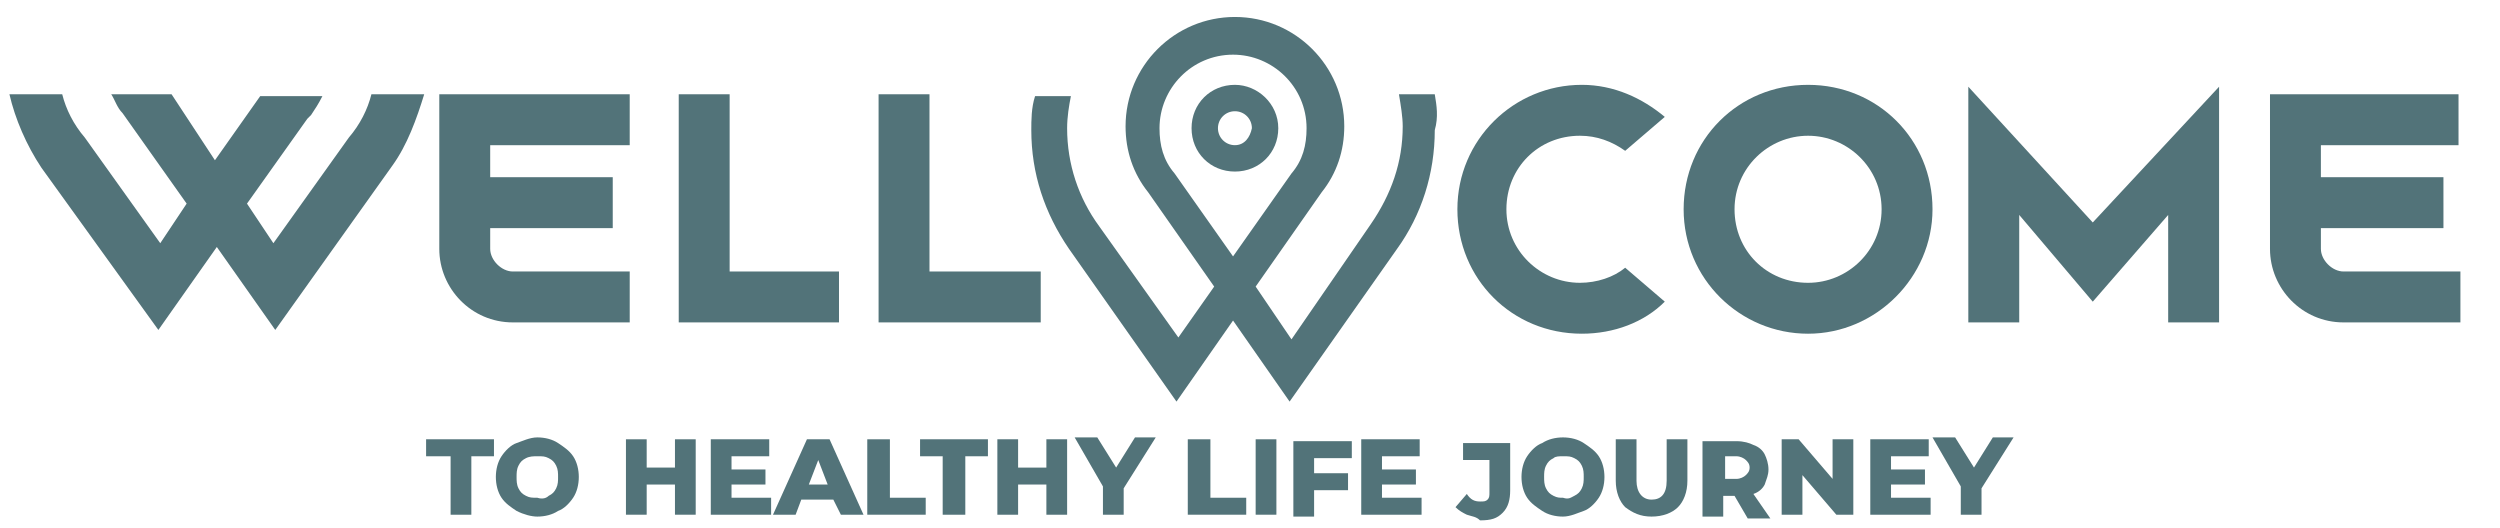 <?xml version="1.0" encoding="utf-8"?>
<!-- Generator: Adobe Illustrator 28.3.0, SVG Export Plug-In . SVG Version: 6.00 Build 0)  -->
<svg version="1.1" id="Layer_1" xmlns="http://www.w3.org/2000/svg" xmlns:xlink="http://www.w3.org/1999/xlink" x="0px" y="0px"
	 viewBox="0 0 132.6 28" width="132.6px" height="28px" style="enable-background:new 0 0 132.6 28;" xml:space="preserve">
<style type="text/css">
	.st0{opacity:0.75;}
	.st1{fill:#18444C;}
</style>
<g class="st0">
	<polygon class="st1" points="117.7,17.1 115,17.1 115,11.4 111,16 107.1,11.4 107.1,17.1 104.4,17.1 104.4,4.6 111,11.8 117.7,4.6 
			"/>
	<path class="st1" d="M130.4,7.7V5h-10v8.2c0,2.1,1.7,3.9,3.9,3.9h6.2v-2.7h-6.2c-0.6,0-1.2-0.6-1.2-1.2v-1.1h6.5V9.4h-6.5V7.7
		H130.4z"/>
	<path class="st1" d="M95.9,17.7c-3.6,0-6.6-2.9-6.6-6.6s2.9-6.6,6.6-6.6s6.6,2.9,6.6,6.6C102.5,14.7,99.5,17.7,95.9,17.7 M95.9,7.2
		c-2.1,0-3.9,1.7-3.9,3.9s1.7,3.9,3.9,3.9c2.1,0,3.9-1.7,3.9-3.9C99.8,8.9,98,7.2,95.9,7.2"/>
	<path class="st1" d="M86.2,14.2c-0.6,0.5-1.5,0.8-2.4,0.8c-2.1,0-3.9-1.7-3.9-3.9s1.7-3.9,3.9-3.9c0.9,0,1.7,0.3,2.4,0.8l2.1-1.8
		c-1.2-1-2.7-1.7-4.4-1.7c-3.6,0-6.6,2.9-6.6,6.6s2.9,6.6,6.6,6.6c1.7,0,3.3-0.6,4.4-1.7L86.2,14.2z"/>
	<path class="st1" d="M33.4,7.7V5H23.3v8.2c0,2.1,1.7,3.9,3.9,3.9h6.2v-2.7h-6.2c-0.6,0-1.2-0.6-1.2-1.2v-1.1h6.5V9.4H26V7.7H33.4z"
		/>
	<polygon class="st1" points="44.5,17.1 36,17.1 36,5 38.7,5 38.7,14.4 44.5,14.4 	"/>
	<polygon class="st1" points="55.2,17.1 46.6,17.1 46.6,5 49.3,5 49.3,14.4 55.2,14.4 	"/>
	<path class="st1" d="M19.7,5c-0.2,0.8-0.6,1.6-1.2,2.3l-4,5.6l-1.4-2.1l3.2-4.5l0.2-0.2c0.2-0.3,0.4-0.6,0.6-1h-3.3l-2.4,3.4L9.1,5
		H5.9c0.2,0.3,0.3,0.7,0.6,1l3.4,4.8l-1.4,2.1l-4-5.6C3.9,6.6,3.5,5.8,3.3,5H0.5c0.3,1.3,0.9,2.7,1.7,3.9l6.2,8.6l3.1-4.4l3.1,4.4
		l6.2-8.7c0.8-1.1,1.3-2.5,1.7-3.8H19.7z"/>
	<path class="st1" d="M65.5,4.5c-1.3,0-2.3,1-2.3,2.3s1,2.3,2.3,2.3c1.3,0,2.3-1,2.3-2.3S66.7,4.5,65.5,4.5 M65.5,7.7
		c-0.5,0-0.9-0.4-0.9-0.9c0-0.5,0.4-0.9,0.9-0.9s0.9,0.4,0.9,0.9C66.3,7.3,66,7.7,65.5,7.7"/>
	<path class="st1" d="M76.1,5h-1.9c0.1,0.6,0.2,1.2,0.2,1.7c0,1.9-0.6,3.6-1.7,5.2l0,0L68.5,18l-1.9-2.8l3.5-5l0,0
		c0.8-1,1.2-2.2,1.2-3.5c0-3.2-2.6-5.8-5.8-5.8c-3.2,0-5.8,2.6-5.8,5.8c0,1.3,0.4,2.5,1.2,3.5l0,0l3.5,5l-1.9,2.7l-4.2-5.9l0,0
		c-1.1-1.5-1.7-3.3-1.7-5.2c0-0.6,0.1-1.2,0.2-1.7h-1.9c-0.2,0.6-0.2,1.3-0.2,1.8c0,2.3,0.7,4.4,2,6.3l5.7,8.1l3-4.3l3,4.3l5.7-8.1
		c1.3-1.8,2-4,2-6.3C76.3,6.2,76.2,5.6,76.1,5 M62.3,9.2L62.3,9.2c-0.6-0.7-0.8-1.5-0.8-2.4c0-2.1,1.7-3.9,3.9-3.9
		c2.1,0,3.9,1.7,3.9,3.9c0,0.9-0.2,1.7-0.8,2.4l0,0l-3.1,4.4L62.3,9.2z"/>
	<g>
		<path class="st1" d="M23.8,24.2h-1.2v-0.9h3.6v0.9H25v3.1h-1.1V24.2z"/>
		<path class="st1" d="M27.4,27.1c-0.3-0.2-0.6-0.4-0.8-0.7c-0.2-0.3-0.3-0.7-0.3-1.1c0-0.4,0.1-0.8,0.3-1.1
			c0.2-0.3,0.5-0.6,0.8-0.7s0.7-0.3,1.1-0.3c0.4,0,0.8,0.1,1.1,0.3c0.3,0.2,0.6,0.4,0.8,0.7c0.2,0.3,0.3,0.7,0.3,1.1
			c0,0.4-0.1,0.8-0.3,1.1c-0.2,0.3-0.5,0.6-0.8,0.7c-0.3,0.2-0.7,0.3-1.1,0.3C28.2,27.4,27.8,27.3,27.4,27.1z M29.1,26.3
			c0.2-0.1,0.3-0.2,0.4-0.4c0.1-0.2,0.1-0.4,0.1-0.6c0-0.2,0-0.4-0.1-0.6c-0.1-0.2-0.2-0.3-0.4-0.4c-0.2-0.1-0.3-0.1-0.6-0.1
			c-0.2,0-0.4,0-0.6,0.1c-0.2,0.1-0.3,0.2-0.4,0.4c-0.1,0.2-0.1,0.4-0.1,0.6c0,0.2,0,0.4,0.1,0.6c0.1,0.2,0.2,0.3,0.4,0.4
			c0.2,0.1,0.3,0.1,0.6,0.1C28.8,26.5,29,26.4,29.1,26.3z"/>
		<path class="st1" d="M36.9,23.3v4h-1.1v-1.6h-1.5v1.6h-1.1v-4h1.1v1.5h1.5v-1.5H36.9z"/>
		<path class="st1" d="M40.9,26.4v0.9h-3.2v-4h3.1v0.9h-2v0.7h1.8v0.8h-1.8v0.7H40.9z"/>
		<path class="st1" d="M44.2,26.5h-1.7l-0.3,0.8h-1.2l1.8-4H44l1.8,4h-1.2L44.2,26.5z M43.9,25.7l-0.5-1.3l-0.5,1.3H43.9z"/>
		<path class="st1" d="M46.1,23.3h1.1v3.1h1.9v0.9h-3.1V23.3z"/>
		<path class="st1" d="M50,24.2h-1.2v-0.9h3.6v0.9h-1.2v3.1H50V24.2z"/>
		<path class="st1" d="M56.6,23.3v4h-1.1v-1.6H54v1.6h-1.1v-4H54v1.5h1.5v-1.5H56.6z"/>
		<path class="st1" d="M59.6,25.9v1.4h-1.1v-1.5l-1.5-2.6h1.2l1,1.6l1-1.6h1.1L59.6,25.9z"/>
		<path class="st1" d="M63.1,23.3h1.1v3.1h1.9v0.9h-3.1V23.3z"/>
		<path class="st1" d="M66.6,23.3h1.1v4h-1.1V23.3z"/>
		<path class="st1" d="M69.7,24.2v0.9h1.8V26h-1.8v1.4h-1.1v-4h3.1v0.9H69.7z"/>
		<path class="st1" d="M75.4,26.4v0.9h-3.2v-4h3.1v0.9h-2v0.7h1.8v0.8h-1.8v0.7H75.4z"/>
		<path class="st1" d="M77.8,27.3c-0.2-0.1-0.4-0.2-0.6-0.4l0.6-0.7c0.2,0.3,0.4,0.4,0.7,0.4c0.2,0,0.3,0,0.4-0.1
			c0.1-0.1,0.1-0.2,0.1-0.4v-1.7h-1.4v-0.9h2.5v2.5c0,0.5-0.1,0.9-0.4,1.2c-0.3,0.3-0.6,0.4-1.2,0.4C78.3,27.4,78.1,27.4,77.8,27.3z
			"/>
		<path class="st1" d="M81.8,27.1c-0.3-0.2-0.6-0.4-0.8-0.7c-0.2-0.3-0.3-0.7-0.3-1.1c0-0.4,0.1-0.8,0.3-1.1
			c0.2-0.3,0.5-0.6,0.8-0.7c0.3-0.2,0.7-0.3,1.1-0.3c0.4,0,0.8,0.1,1.1,0.3s0.6,0.4,0.8,0.7c0.2,0.3,0.3,0.7,0.3,1.1
			c0,0.4-0.1,0.8-0.3,1.1c-0.2,0.3-0.5,0.6-0.8,0.7s-0.7,0.3-1.1,0.3C82.5,27.4,82.1,27.3,81.8,27.1z M83.5,26.3
			c0.2-0.1,0.3-0.2,0.4-0.4c0.1-0.2,0.1-0.4,0.1-0.6c0-0.2,0-0.4-0.1-0.6c-0.1-0.2-0.2-0.3-0.4-0.4c-0.2-0.1-0.3-0.1-0.6-0.1
			c-0.2,0-0.4,0-0.5,0.1c-0.2,0.1-0.3,0.2-0.4,0.4c-0.1,0.2-0.1,0.4-0.1,0.6c0,0.2,0,0.4,0.1,0.6c0.1,0.2,0.2,0.3,0.4,0.4
			c0.2,0.1,0.3,0.1,0.5,0.1C83.2,26.5,83.3,26.4,83.5,26.3z"/>
		<path class="st1" d="M86.2,26.9c-0.3-0.3-0.5-0.8-0.5-1.4v-2.2h1.1v2.2c0,0.6,0.3,1,0.8,1c0.5,0,0.8-0.3,0.8-1v-2.2h1.1v2.2
			c0,0.6-0.2,1.1-0.5,1.4c-0.3,0.3-0.8,0.5-1.4,0.5C87,27.4,86.6,27.2,86.2,26.9z"/>
		<path class="st1" d="M92,26.3h-0.6v1.1h-1.1v-4h1.8c0.4,0,0.7,0.1,0.9,0.2c0.3,0.1,0.5,0.3,0.6,0.5c0.1,0.2,0.2,0.5,0.2,0.8
			c0,0.3-0.1,0.5-0.2,0.8c-0.1,0.2-0.3,0.4-0.6,0.5l0.9,1.3h-1.2L92,26.3z M92.6,24.4c-0.1-0.1-0.3-0.2-0.5-0.2h-0.6v1.2h0.6
			c0.2,0,0.4-0.1,0.5-0.2c0.1-0.1,0.2-0.2,0.2-0.4C92.8,24.6,92.7,24.5,92.6,24.4z"/>
		<path class="st1" d="M98.3,23.3v4h-0.9l-1.8-2.1v2.1h-1.1v-4h0.9l1.8,2.1v-2.1H98.3z"/>
		<path class="st1" d="M102.4,26.4v0.9h-3.2v-4h3.1v0.9h-2v0.7h1.8v0.8h-1.8v0.7H102.4z"/>
		<path class="st1" d="M105.1,25.9v1.4H104v-1.5l-1.5-2.6h1.2l1,1.6l1-1.6h1.1L105.1,25.9z"/>
	</g>
</g>
</svg>

